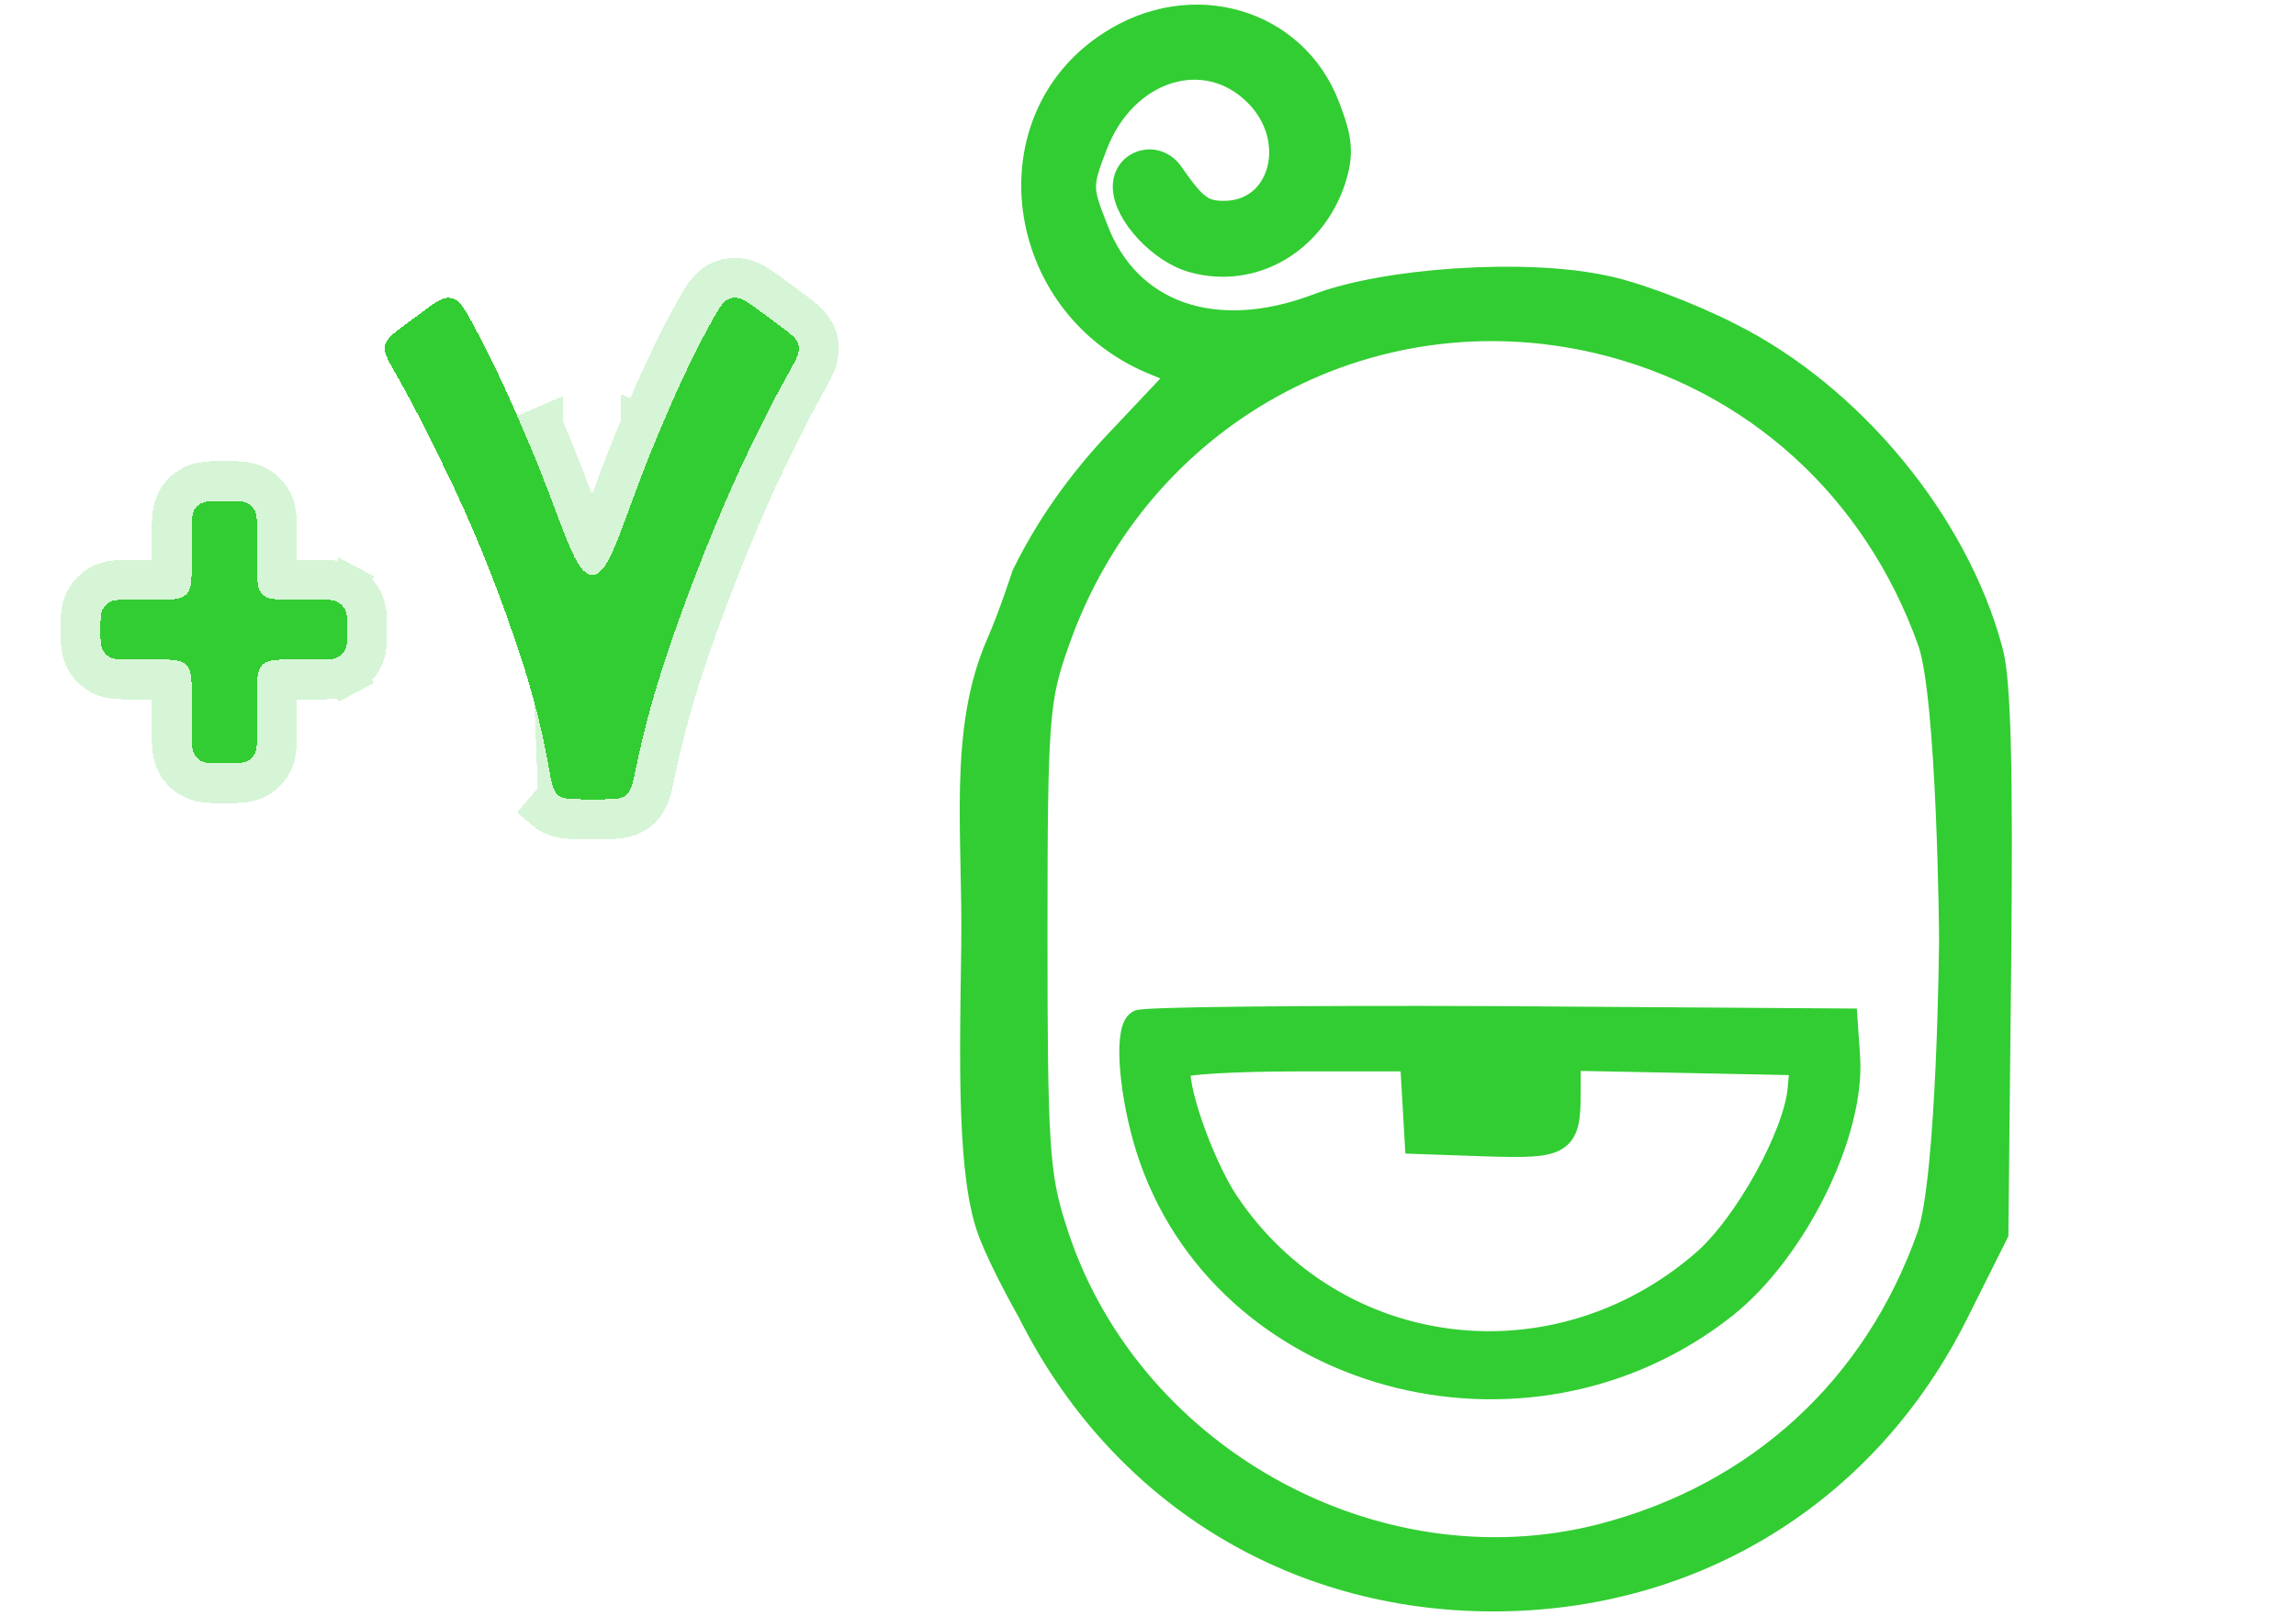 <svg width="125" height="88" viewBox="0 0 125 88" fill="none" xmlns="http://www.w3.org/2000/svg">
    <path d="M60.473 2.437C54.054 6.582 55.368 16.489 62.748 19.623L64.466 20.331L61.08 23.919C58.805 26.295 57.087 28.772 55.823 31.35C55.823 31.35 55.115 33.545 54.447 35.065C52.361 39.803 53.172 45.408 53.082 51.556C52.989 57.916 52.846 64.066 54.003 67.086C54.673 68.833 56.126 71.382 56.126 71.382C61.029 81.188 70.38 87.001 81.298 87.001C92.216 87.001 101.618 81.188 106.47 71.382L108.593 67.136L108.745 52.427C108.846 42.015 108.745 37.061 108.29 35.444C106.42 28.468 100.708 21.594 94.137 18.309C91.963 17.197 88.88 16.034 87.263 15.731C83.017 14.821 75.435 15.326 71.745 16.742C66.135 18.865 61.333 17.197 59.563 12.445C58.704 10.272 58.704 10.07 59.563 7.846C61.181 3.65 65.629 2.235 68.46 5.066C70.987 7.593 69.875 11.687 66.64 11.687C65.427 11.687 64.972 11.333 63.708 9.514C62.95 8.402 61.333 8.857 61.333 10.171C61.333 11.586 63.253 13.659 65.022 14.113C68.207 14.973 71.391 13.102 72.503 9.817C72.958 8.402 72.908 7.643 72.2 5.824C70.431 1.174 64.871 -0.444 60.473 2.437ZM87.061 18.511C95.552 20.533 102.174 26.548 105.156 34.938C106.218 38.022 106.319 51.113 106.319 51.113C106.319 51.113 106.218 64.154 105.106 67.338C102.174 75.628 95.805 81.491 87.263 83.716C74.778 86.95 61.13 79.318 57.289 66.833C56.379 64.002 56.278 62.183 56.278 50.911C56.278 38.932 56.379 38.022 57.491 34.888C61.838 22.504 74.424 15.529 87.061 18.511Z" fill="#32CD32" stroke="#32CD32" stroke-width="1.5"/>
    <path d="M62.009 55.753C61.397 56.309 61.703 59.693 62.577 62.477C66.555 75.113 83.079 79.611 93.876 71.044C97.635 68.046 100.783 61.706 100.521 57.594L100.389 55.667L81.33 55.538C70.883 55.496 62.14 55.581 62.009 55.753ZM77.09 59.822L77.221 62.092L80.893 62.221C85.09 62.349 85.308 62.221 85.308 59.394V57.552L91.778 57.68L98.204 57.809L98.073 59.308C97.854 61.835 95.144 66.761 92.827 68.774C84.696 75.841 72.631 74.342 66.73 65.561C65.288 63.42 63.67 58.708 64.151 57.98C64.282 57.766 67.211 57.594 70.664 57.594H76.959L77.09 59.822Z" fill="#32CD32" stroke="#32CD32" stroke-width="1.5"/>
    <g filter="url(#filter0_d_539_17794)">
        <path d="M13.993 27.899C13.993 28.842 13.993 29.314 14.286 29.606C14.579 29.899 15.051 29.899 15.993 29.899H17.276C17.862 29.899 18.155 29.899 18.377 30.018C18.55 30.111 18.692 30.253 18.785 30.426C18.904 30.648 18.904 30.941 18.904 31.527C18.904 32.113 18.904 32.406 18.785 32.628C18.692 32.801 18.55 32.943 18.377 33.035C18.155 33.154 17.862 33.154 17.276 33.154H15.993C15.051 33.154 14.579 33.154 14.286 33.447C13.993 33.74 13.993 34.212 13.993 35.154V37.03C13.993 37.761 13.993 38.126 13.812 38.384C13.745 38.479 13.663 38.562 13.568 38.628C13.309 38.81 12.944 38.81 12.214 38.81C11.484 38.81 11.119 38.81 10.86 38.628C10.765 38.562 10.683 38.479 10.616 38.384C10.435 38.126 10.435 37.761 10.435 37.03V35.154C10.435 34.212 10.435 33.74 10.142 33.447C9.849 33.154 9.378 33.154 8.435 33.154H7.097C6.511 33.154 6.218 33.154 5.996 33.035C5.823 32.943 5.681 32.801 5.588 32.628C5.469 32.406 5.469 32.113 5.469 31.527C5.469 30.941 5.469 30.648 5.588 30.426C5.681 30.253 5.823 30.111 5.996 30.018C6.218 29.899 6.511 29.899 7.097 29.899H8.435C9.378 29.899 9.849 29.899 10.142 29.606C10.435 29.314 10.435 28.842 10.435 27.899V26.299C10.435 25.569 10.435 25.204 10.616 24.945C10.683 24.851 10.765 24.768 10.86 24.701C11.119 24.52 11.484 24.52 12.214 24.52C12.944 24.52 13.309 24.52 13.568 24.701C13.663 24.768 13.745 24.851 13.812 24.945C13.993 25.204 13.993 25.569 13.993 26.299V27.899Z" fill="#32CD32" shape-rendering="crispEdges"/>
        <path d="M42.362 14.912C43.059 15.43 43.408 15.688 43.486 16.057C43.565 16.426 43.346 16.818 42.907 17.602C42.119 19.008 41.259 20.706 40.329 22.694C39.042 25.5 37.832 28.513 36.699 31.731C35.787 34.321 35.092 36.777 34.614 39.1C34.447 39.912 34.364 40.319 34.088 40.543C33.812 40.768 33.41 40.768 32.608 40.768H31.907C31.073 40.768 30.656 40.768 30.377 40.534C30.098 40.299 30.023 39.871 29.874 39.014C29.478 36.737 28.831 34.322 27.932 31.77C26.825 28.551 25.589 25.552 24.224 22.771C23.268 20.767 22.378 19.046 21.553 17.606C21.104 16.822 20.879 16.429 20.957 16.057C21.034 15.685 21.385 15.425 22.088 14.903L22.907 14.294C23.729 13.684 24.139 13.379 24.585 13.477C25.03 13.575 25.266 14.009 25.738 14.876C26.649 16.551 27.599 18.552 28.588 20.879C29.108 22.09 29.603 23.328 30.076 24.593C31.061 27.231 31.554 28.55 32.251 28.547C32.947 28.545 33.429 27.222 34.393 24.578C34.869 23.272 35.367 22.001 35.888 20.763C36.857 18.441 37.793 16.463 38.697 14.83C39.165 13.984 39.399 13.562 39.842 13.466C40.286 13.37 40.69 13.67 41.499 14.271L42.362 14.912Z" fill="#32CD32" shape-rendering="crispEdges"/>
        <path d="M5.483 33.99L5.483 33.99C5.123 33.797 4.827 33.501 4.634 33.141C4.475 32.845 4.425 32.551 4.404 32.306C4.385 32.085 4.385 31.825 4.385 31.562L4.385 31.527L4.385 31.492C4.385 31.229 4.385 30.969 4.404 30.748C4.425 30.503 4.475 30.208 4.634 29.913M5.483 33.99L4.634 29.913M5.483 33.99C5.778 34.149 6.073 34.199 6.318 34.219C6.539 34.238 6.799 34.238 7.062 34.238L7.097 34.238H8.435C8.887 34.238 9.149 34.24 9.331 34.258C9.349 34.44 9.351 34.702 9.351 35.154V37.03L9.351 37.074C9.351 37.401 9.351 37.725 9.38 37.998C9.412 38.302 9.489 38.665 9.729 39.007C9.868 39.205 10.04 39.376 10.238 39.515C10.579 39.755 10.942 39.833 11.246 39.865C11.519 39.894 11.843 39.894 12.17 39.893L12.214 39.893L12.258 39.893C12.585 39.894 12.909 39.894 13.182 39.865C13.486 39.833 13.849 39.755 14.191 39.515C14.388 39.376 14.56 39.205 14.699 39.007C14.939 38.665 15.016 38.302 15.048 37.998C15.077 37.725 15.077 37.401 15.077 37.074L15.077 37.03V35.154C15.077 34.702 15.079 34.44 15.097 34.258C15.279 34.24 15.541 34.238 15.993 34.238H17.276L17.311 34.238C17.574 34.238 17.834 34.238 18.055 34.219C18.3 34.199 18.595 34.149 18.89 33.99L18.377 33.035L18.89 33.99C19.25 33.797 19.546 33.501 19.739 33.141C19.898 32.845 19.948 32.551 19.969 32.306C19.988 32.085 19.988 31.825 19.988 31.562L19.988 31.527L19.988 31.492C19.988 31.229 19.988 30.969 19.969 30.748C19.948 30.503 19.898 30.208 19.739 29.913C19.546 29.553 19.25 29.257 18.89 29.064L18.377 30.018M5.483 33.99L18.377 30.018M4.634 29.913C4.827 29.553 5.123 29.257 5.483 29.064M4.634 29.913L5.483 29.064M18.377 30.018L18.89 29.064C18.595 28.905 18.3 28.855 18.055 28.834C17.834 28.816 17.574 28.816 17.311 28.816L17.276 28.816H15.993C15.541 28.816 15.279 28.814 15.097 28.795C15.079 28.614 15.077 28.352 15.077 27.899V26.299C15.077 26.285 15.077 26.27 15.077 26.255C15.077 25.928 15.077 25.605 15.048 25.332C15.016 25.027 14.939 24.665 14.699 24.323C14.56 24.125 14.388 23.953 14.191 23.814C13.849 23.575 13.486 23.497 13.182 23.465C12.909 23.436 12.585 23.436 12.258 23.436C12.243 23.436 12.229 23.436 12.214 23.436C12.199 23.436 12.185 23.436 12.17 23.436C11.843 23.436 11.519 23.436 11.246 23.465C10.942 23.497 10.579 23.575 10.238 23.814C10.04 23.953 9.868 24.125 9.729 24.323C9.489 24.665 9.412 25.027 9.38 25.332C9.351 25.605 9.351 25.928 9.351 26.255C9.351 26.27 9.351 26.285 9.351 26.299V27.899C9.351 28.352 9.349 28.614 9.331 28.795C9.149 28.814 8.887 28.816 8.435 28.816H7.097L7.062 28.816C6.799 28.816 6.539 28.816 6.318 28.834C6.073 28.855 5.778 28.905 5.483 29.064L5.483 29.064M18.377 30.018L5.483 29.064M34.889 20.344C35.867 17.998 36.821 15.983 37.749 14.305C37.759 14.287 37.769 14.269 37.779 14.25C37.986 13.876 38.197 13.495 38.421 13.204C38.685 12.863 39.054 12.527 39.613 12.406C40.182 12.283 40.666 12.448 41.046 12.652C41.375 12.829 41.735 13.096 42.095 13.364L42.146 13.401L43.008 14.042L43.05 14.073C43.362 14.305 43.671 14.534 43.904 14.756C44.166 15.006 44.443 15.347 44.546 15.831C44.651 16.322 44.531 16.752 44.392 17.087C44.267 17.39 44.075 17.734 43.878 18.086L43.852 18.131C43.081 19.508 42.235 21.179 41.313 23.149C40.041 25.922 38.844 28.902 37.721 32.091C36.823 34.642 36.143 37.05 35.676 39.319L35.666 39.367C35.591 39.731 35.517 40.09 35.421 40.382C35.313 40.708 35.137 41.086 34.772 41.383C34.413 41.677 34.014 41.776 33.674 41.816C33.373 41.852 33.015 41.852 32.657 41.852L32.608 41.852H31.907L31.857 41.852C31.484 41.852 31.114 41.852 30.804 41.815C30.456 41.773 30.045 41.671 29.68 41.363L30.377 40.534L29.585 20.453M34.889 20.344C34.889 20.343 34.889 20.343 34.889 20.343L35.888 20.763L34.888 20.345C34.888 20.345 34.888 20.344 34.889 20.344ZM34.889 20.344C34.361 21.598 33.856 22.886 33.375 24.206C32.883 25.557 32.545 26.478 32.251 27.072C32.249 27.076 32.247 27.08 32.245 27.084C32.243 27.08 32.24 27.076 32.238 27.071C31.939 26.479 31.594 25.56 31.091 24.214C30.613 22.933 30.111 21.68 29.585 20.453M29.585 20.453C29.585 20.454 29.586 20.454 29.586 20.455L28.589 20.879L29.585 20.452C29.585 20.452 29.585 20.453 29.585 20.453Z" stroke="#32CD32" stroke-opacity="0.2" stroke-width="2.167" shape-rendering="crispEdges"/>
    </g>
    <defs>
        <filter id="filter0_d_539_17794" x="0.543" y="11.28" width="47.885" height="37.173" filterUnits="userSpaceOnUse" color-interpolation-filters="sRGB">
            <feFlood flood-opacity="0" result="BackgroundImageFix"/>
            <feColorMatrix in="SourceAlpha" type="matrix" values="0 0 0 0 0 0 0 0 0 0 0 0 0 0 0 0 0 0 127 0" result="hardAlpha"/>
            <feOffset dy="2.759"/>
            <feGaussianBlur stdDeviation="1.379"/>
            <feComposite in2="hardAlpha" operator="out"/>
            <feColorMatrix type="matrix" values="0 0 0 0 0 0 0 0 0 0 0 0 0 0 0 0 0 0 0.25 0"/>
            <feBlend mode="normal" in2="BackgroundImageFix" result="effect1_dropShadow_539_17794"/>
            <feBlend mode="normal" in="SourceGraphic" in2="effect1_dropShadow_539_17794" result="shape"/>
        </filter>
    </defs>
</svg>
